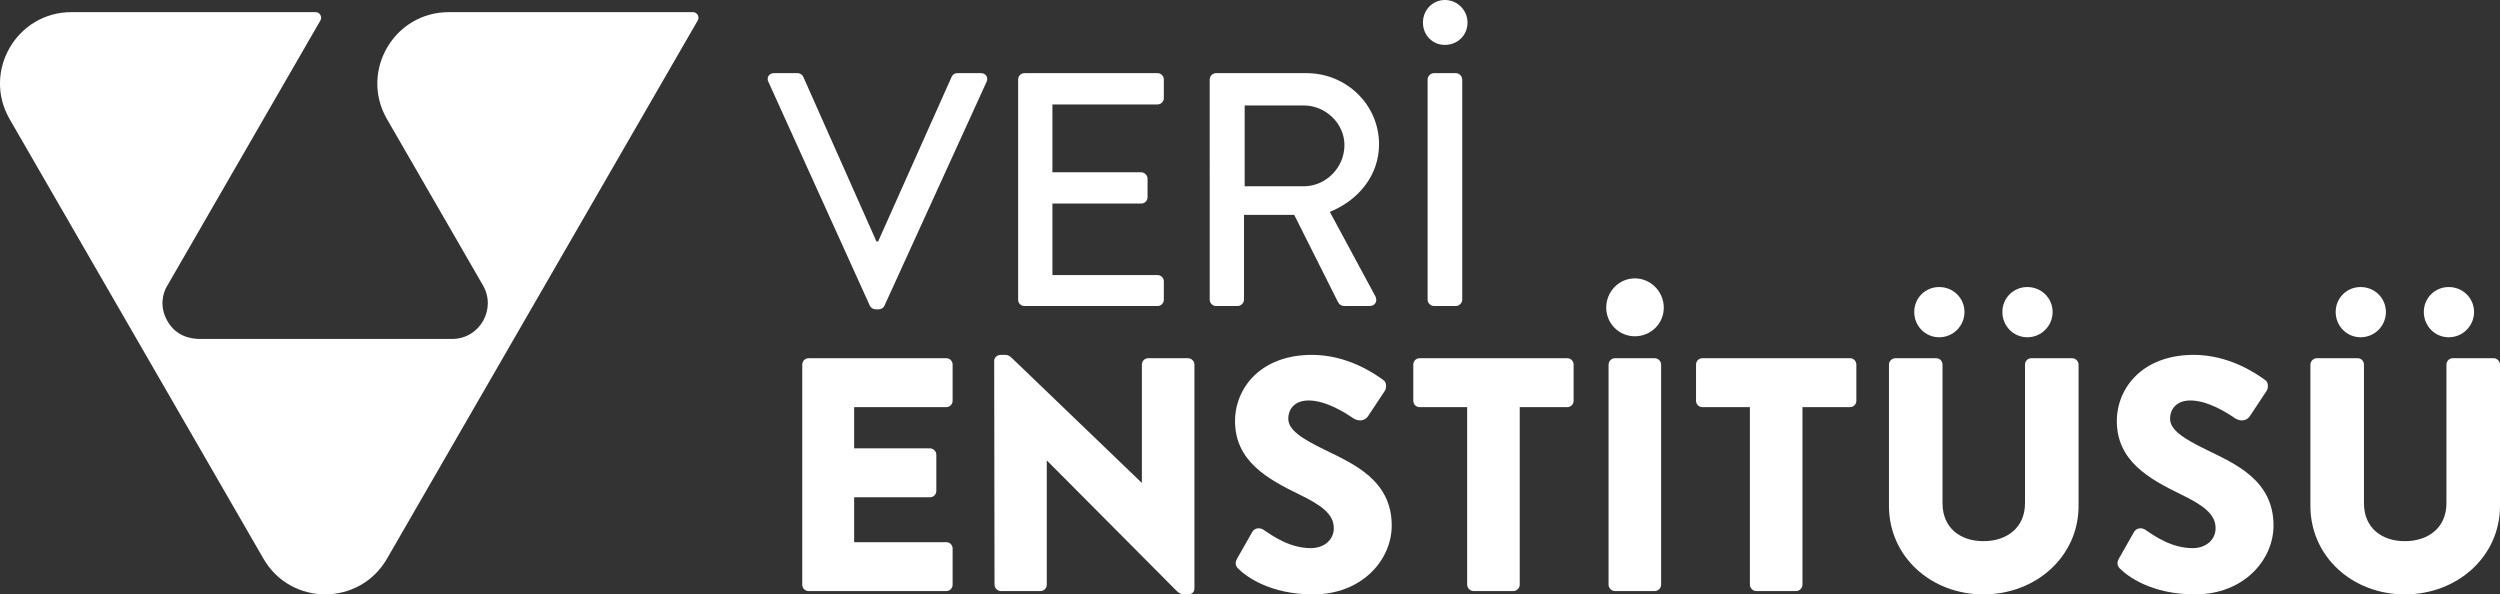 <?xml version="1.0" encoding="UTF-8"?><svg id="Layer_2" xmlns="http://www.w3.org/2000/svg" viewBox="0 0 976 232.04"><rect x="0" y="0" width="976" height="232.04" fill="#333333" stroke="none"/><defs><style>.cls-1{fill:#fff;}</style></defs><g id="Layer_1-2"><path class="cls-1" d="M299.96,31.94c-.78-1.69.26-3.38,2.21-3.38h9.22c1.04,0,1.95.78,2.21,1.43l28.57,64.28h.65l28.7-64.28c.26-.65,1.04-1.43,2.21-1.43h9.22c1.95,0,2.99,1.69,2.21,3.38l-39.86,87.39c-.39.78-1.17,1.43-2.21,1.43h-1.3c-.91,0-1.82-.65-2.21-1.43l-39.6-87.39Z"/><path class="cls-1" d="M397.48,31.03c0-1.3,1.04-2.47,2.47-2.47h51.94c1.43,0,2.47,1.17,2.47,2.47v7.27c0,1.3-1.04,2.47-2.47,2.47h-41.03v26.49h34.67c1.3,0,2.47,1.17,2.47,2.47v7.27c0,1.43-1.17,2.47-2.47,2.47h-34.67v27.92h41.03c1.43,0,2.47,1.17,2.47,2.47v7.14c0,1.3-1.04,2.47-2.47,2.47h-51.94c-1.43,0-2.47-1.17-2.47-2.47V31.03Z"/><path class="cls-1" d="M472.28,31.03c0-1.3,1.04-2.47,2.47-2.47h35.32c15.58,0,28.31,12.34,28.31,27.79,0,11.95-7.92,21.82-19.22,26.36l17.79,32.98c.91,1.69,0,3.77-2.21,3.77h-9.74c-1.43,0-2.21-.65-2.73-1.69l-17.01-33.89h-19.61v33.11c0,1.3-1.17,2.47-2.47,2.47h-8.44c-1.43,0-2.47-1.17-2.47-2.47V31.03ZM509.03,72.72c8.44,0,15.84-7.14,15.84-16.1,0-8.44-7.4-15.45-15.84-15.45h-23.11v31.55h23.11Z"/><path class="cls-1" d="M555.52,8.83c0-4.93,3.77-8.83,8.57-8.83s8.83,3.9,8.83,8.83-3.9,8.7-8.83,8.7-8.57-3.9-8.57-8.7ZM557.34,31.03c0-1.3,1.17-2.47,2.47-2.47h8.57c1.3,0,2.47,1.17,2.47,2.47v85.96c0,1.3-1.17,2.47-2.47,2.47h-8.57c-1.3,0-2.47-1.17-2.47-2.47V31.03Z"/><path class="cls-1" d="M313.2,142.32c0-1.3,1.04-2.47,2.47-2.47h53.76c1.43,0,2.47,1.17,2.47,2.47v14.15c0,1.3-1.04,2.47-2.47,2.47h-35.97v16.1h29.61c1.3,0,2.47,1.17,2.47,2.47v14.15c0,1.43-1.17,2.47-2.47,2.47h-29.61v17.53h35.97c1.43,0,2.47,1.17,2.47,2.47v14.15c0,1.3-1.04,2.47-2.47,2.47h-53.76c-1.43,0-2.47-1.17-2.47-2.47v-85.96Z"/><path class="cls-1" d="M388.13,140.89c0-1.3,1.17-2.34,2.47-2.34h1.95c1.3,0,2.21.91,3.25,1.95l49.86,47.92h.13v-46.1c0-1.3,1.04-2.47,2.47-2.47h15.58c1.3,0,2.47,1.17,2.47,2.47v87.39c0,1.56-1.17,2.34-2.47,2.34h-1.3c-1.3,0-2.21-.39-3.25-1.43l-50.51-50.77h-.13v48.43c0,1.3-1.04,2.47-2.47,2.47h-15.45c-1.3,0-2.47-1.17-2.47-2.47l-.13-87.39Z"/><path class="cls-1" d="M483.45,222.05c-1.04-1.04-1.43-2.21-.52-3.9l5.97-10.52c1.04-1.69,3.12-1.69,4.42-.78,3.64,2.47,10.26,7.14,18.44,7.14,5.19,0,8.96-3.25,8.96-7.79,0-5.45-4.8-8.96-13.37-13.12-12.6-6.1-25.19-13.12-25.19-28.7,0-12.86,10-25.84,30-25.84,13.5,0,23.89,6.88,27.79,9.74,1.56.91,1.3,3.25.78,4.16l-6.62,10c-.91,1.43-3.12,2.47-5.71.91-2.99-2.08-10.65-7.01-17.53-7.01-5.45,0-7.92,3.38-7.92,7.14,0,4.29,5.06,7.66,14.15,12.08,11.43,5.58,26.23,11.95,26.23,29.61,0,13.38-11.56,26.88-30.65,26.88-16.88,0-26.23-7.01-29.22-10Z"/><path class="cls-1" d="M572.79,158.94h-18.57c-1.43,0-2.47-1.17-2.47-2.47v-14.15c0-1.3,1.04-2.47,2.47-2.47h57.65c1.43,0,2.47,1.17,2.47,2.47v14.15c0,1.3-1.04,2.47-2.47,2.47h-18.57v69.34c0,1.3-1.17,2.47-2.47,2.47h-15.58c-1.3,0-2.47-1.17-2.47-2.47v-69.34Z"/><path class="cls-1" d="M627.07,120.11c0-6.23,4.93-11.43,11.17-11.43s11.3,5.19,11.3,11.43-5.06,11.17-11.3,11.17-11.17-5.06-11.17-11.17ZM627.98,142.32c0-1.3,1.17-2.47,2.47-2.47h15.58c1.3,0,2.47,1.17,2.47,2.47v85.96c0,1.3-1.17,2.47-2.47,2.47h-15.58c-1.3,0-2.47-1.17-2.47-2.47v-85.96Z"/><path class="cls-1" d="M683.17,158.94h-18.57c-1.43,0-2.47-1.17-2.47-2.47v-14.15c0-1.3,1.04-2.47,2.47-2.47h57.65c1.43,0,2.47,1.17,2.47,2.47v14.15c0,1.3-1.04,2.47-2.47,2.47h-18.57v69.34c0,1.3-1.17,2.47-2.47,2.47h-15.58c-1.3,0-2.47-1.17-2.47-2.47v-69.34Z"/><path class="cls-1" d="M737.45,142.32c0-1.3,1.17-2.47,2.47-2.47h15.97c1.43,0,2.47,1.17,2.47,2.47v54.15c0,9.48,6.75,14.8,15.97,14.8s16.23-5.32,16.23-14.8v-54.15c0-1.3,1.04-2.47,2.47-2.47h15.97c1.3,0,2.47,1.17,2.47,2.47v55.19c0,19.74-16.62,34.54-37.14,34.54s-36.88-14.8-36.88-34.54v-55.19ZM747.32,121.8c0-5.45,4.29-9.74,9.74-9.74s9.87,4.29,9.87,9.74-4.42,9.87-9.87,9.87-9.74-4.42-9.74-9.87ZM781.73,121.8c0-5.45,4.29-9.74,9.74-9.74s9.87,4.29,9.87,9.74-4.42,9.87-9.87,9.87-9.74-4.42-9.74-9.87Z"/><path class="cls-1" d="M827.7,222.05c-1.04-1.04-1.43-2.21-.52-3.9l5.97-10.52c1.04-1.69,3.12-1.69,4.42-.78,3.64,2.47,10.26,7.14,18.44,7.14,5.19,0,8.96-3.25,8.96-7.79,0-5.45-4.8-8.96-13.37-13.12-12.6-6.1-25.19-13.12-25.19-28.7,0-12.86,10-25.84,30-25.84,13.5,0,23.89,6.88,27.79,9.74,1.56.91,1.3,3.25.78,4.16l-6.62,10c-.91,1.43-3.12,2.47-5.71.91-2.99-2.08-10.65-7.01-17.53-7.01-5.45,0-7.92,3.38-7.92,7.14,0,4.29,5.06,7.66,14.15,12.08,11.43,5.58,26.23,11.95,26.23,29.61,0,13.38-11.56,26.88-30.65,26.88-16.88,0-26.23-7.01-29.22-10Z"/><path class="cls-1" d="M901.98,142.32c0-1.3,1.17-2.47,2.47-2.47h15.97c1.43,0,2.47,1.17,2.47,2.47v54.15c0,9.48,6.75,14.8,15.97,14.8s16.23-5.32,16.23-14.8v-54.15c0-1.3,1.04-2.47,2.47-2.47h15.97c1.3,0,2.47,1.17,2.47,2.47v55.19c0,19.74-16.62,34.54-37.14,34.54s-36.88-14.8-36.88-34.54v-55.19ZM911.85,121.8c0-5.45,4.29-9.74,9.74-9.74s9.87,4.29,9.87,9.74-4.42,9.87-9.87,9.87-9.74-4.42-9.74-9.87ZM946.26,121.8c0-5.45,4.29-9.74,9.74-9.74s9.87,4.29,9.87,9.74-4.42,9.87-9.87,9.87-9.74-4.42-9.74-9.87Z"/><path class="cls-1" d="M270.51,4.74c1.67,0,2.72,1.81,1.88,3.26l-71.77,124.31-49.54,85.8c-10.72,18.57-37.52,18.57-48.23,0l-49.54-85.8L3.77,46.52C-6.95,27.95,6.45,4.74,27.89,4.74h95.31c1.67,0,2.72,1.81,1.88,3.26-10.37,17.95-60,103.88-60.22,104.31-1,1.97-2.89,7.06.5,13.02,3.35,5.9,9.03,6.99,12.63,6.99,24.63,0,73.88,0,98.51,0,10.77,0,17.39-11.66,12.06-20.9l-37.72-65.33c-10.28-18.49,3.08-41.35,24.36-41.35h95.31Z"/></g></svg>